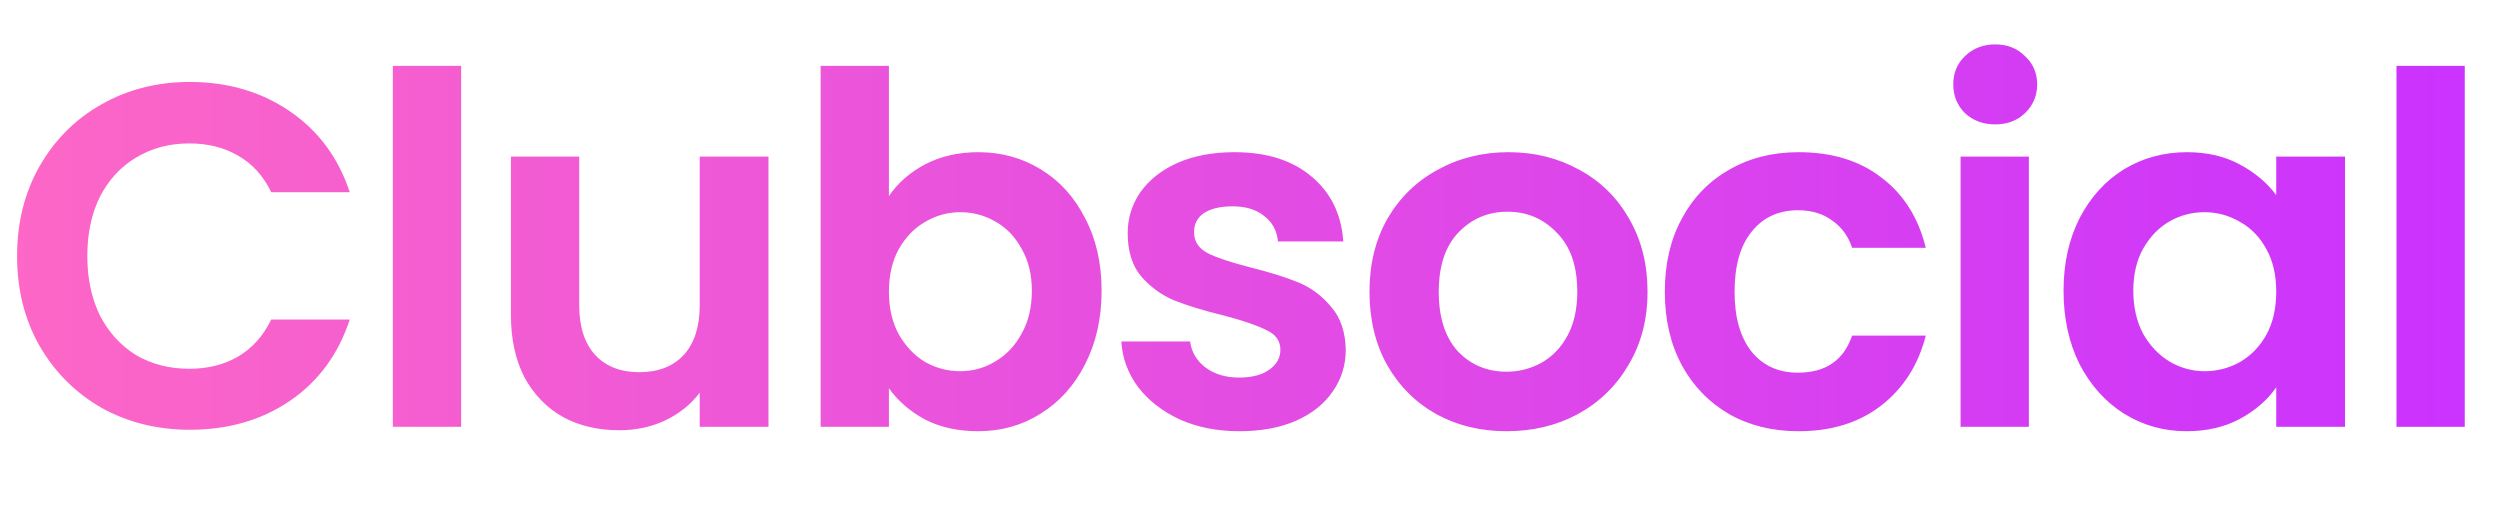 <svg width="246" height="50" viewBox="0 0 246 50" fill="none" xmlns="http://www.w3.org/2000/svg">
<path d="M1.68 25.2C1.68 21.904 2.416 18.96 3.888 16.368C5.392 13.744 7.424 11.712 9.984 10.272C12.576 8.8 15.472 8.064 18.672 8.064C22.416 8.064 25.696 9.024 28.512 10.944C31.328 12.864 33.296 15.52 34.416 18.912H26.688C25.92 17.312 24.832 16.112 23.424 15.312C22.048 14.512 20.448 14.112 18.624 14.112C16.672 14.112 14.928 14.576 13.392 15.504C11.888 16.4 10.704 17.68 9.84 19.344C9.008 21.008 8.592 22.96 8.592 25.2C8.592 27.408 9.008 29.36 9.84 31.056C10.704 32.72 11.888 34.016 13.392 34.944C14.928 35.84 16.672 36.288 18.624 36.288C20.448 36.288 22.048 35.888 23.424 35.088C24.832 34.256 25.92 33.04 26.688 31.44H34.416C33.296 34.864 31.328 37.536 28.512 39.456C25.728 41.344 22.448 42.288 18.672 42.288C15.472 42.288 12.576 41.568 9.984 40.128C7.424 38.656 5.392 36.624 3.888 34.032C2.416 31.44 1.68 28.496 1.68 25.2ZM45.376 6.48V42H38.656V6.48H45.376ZM75.619 15.408V42H68.851V38.64C67.987 39.792 66.851 40.704 65.443 41.376C64.067 42.016 62.563 42.336 60.931 42.336C58.851 42.336 57.011 41.904 55.411 41.04C53.811 40.144 52.547 38.848 51.619 37.152C50.723 35.424 50.275 33.376 50.275 31.008V15.408H56.995V30.048C56.995 32.16 57.523 33.792 58.579 34.944C59.635 36.064 61.075 36.624 62.899 36.624C64.755 36.624 66.211 36.064 67.267 34.944C68.323 33.792 68.851 32.16 68.851 30.048V15.408H75.619ZM87.469 19.296C88.334 18.016 89.517 16.976 91.022 16.176C92.558 15.376 94.302 14.976 96.254 14.976C98.525 14.976 100.574 15.536 102.398 16.656C104.254 17.776 105.71 19.376 106.766 21.456C107.854 23.504 108.398 25.888 108.398 28.608C108.398 31.328 107.854 33.744 106.766 35.856C105.71 37.936 104.254 39.552 102.398 40.704C100.574 41.856 98.525 42.432 96.254 42.432C94.269 42.432 92.525 42.048 91.022 41.28C89.549 40.48 88.365 39.456 87.469 38.208V42H80.749V6.48H87.469V19.296ZM101.534 28.608C101.534 27.008 101.198 25.632 100.526 24.48C99.885 23.296 99.022 22.4 97.933 21.792C96.877 21.184 95.725 20.88 94.478 20.88C93.261 20.88 92.109 21.2 91.022 21.84C89.966 22.448 89.102 23.344 88.43 24.528C87.79 25.712 87.469 27.104 87.469 28.704C87.469 30.304 87.79 31.696 88.43 32.88C89.102 34.064 89.966 34.976 91.022 35.616C92.109 36.224 93.261 36.528 94.478 36.528C95.725 36.528 96.877 36.208 97.933 35.568C99.022 34.928 99.885 34.016 100.526 32.832C101.198 31.648 101.534 30.24 101.534 28.608ZM121.957 42.432C119.781 42.432 117.829 42.048 116.101 41.28C114.373 40.48 112.997 39.408 111.973 38.064C110.981 36.72 110.437 35.232 110.341 33.6H117.109C117.237 34.624 117.733 35.472 118.597 36.144C119.493 36.816 120.597 37.152 121.909 37.152C123.189 37.152 124.181 36.896 124.885 36.384C125.621 35.872 125.989 35.216 125.989 34.416C125.989 33.552 125.541 32.912 124.645 32.496C123.781 32.048 122.389 31.568 120.469 31.056C118.485 30.576 116.853 30.08 115.573 29.568C114.325 29.056 113.237 28.272 112.309 27.216C111.413 26.16 110.965 24.736 110.965 22.944C110.965 21.472 111.381 20.128 112.213 18.912C113.077 17.696 114.293 16.736 115.861 16.032C117.461 15.328 119.333 14.976 121.477 14.976C124.645 14.976 127.173 15.776 129.061 17.376C130.949 18.944 131.989 21.072 132.181 23.76H125.749C125.653 22.704 125.205 21.872 124.405 21.264C123.637 20.624 122.597 20.304 121.285 20.304C120.069 20.304 119.125 20.528 118.453 20.976C117.813 21.424 117.493 22.048 117.493 22.848C117.493 23.744 117.941 24.432 118.837 24.912C119.733 25.36 121.125 25.824 123.013 26.304C124.933 26.784 126.517 27.28 127.765 27.792C129.013 28.304 130.085 29.104 130.981 30.192C131.909 31.248 132.389 32.656 132.421 34.416C132.421 35.952 131.989 37.328 131.125 38.544C130.293 39.76 129.077 40.72 127.477 41.424C125.909 42.096 124.069 42.432 121.957 42.432ZM148.245 42.432C145.685 42.432 143.381 41.872 141.333 40.752C139.285 39.6 137.669 37.984 136.485 35.904C135.333 33.824 134.757 31.424 134.757 28.704C134.757 25.984 135.349 23.584 136.533 21.504C137.749 19.424 139.397 17.824 141.477 16.704C143.557 15.552 145.877 14.976 148.437 14.976C150.997 14.976 153.317 15.552 155.397 16.704C157.477 17.824 159.109 19.424 160.293 21.504C161.509 23.584 162.117 25.984 162.117 28.704C162.117 31.424 161.493 33.824 160.245 35.904C159.029 37.984 157.365 39.6 155.253 40.752C153.173 41.872 150.837 42.432 148.245 42.432ZM148.245 36.576C149.461 36.576 150.597 36.288 151.653 35.712C152.741 35.104 153.605 34.208 154.245 33.024C154.885 31.84 155.205 30.4 155.205 28.704C155.205 26.176 154.533 24.24 153.189 22.896C151.877 21.52 150.261 20.832 148.341 20.832C146.421 20.832 144.805 21.52 143.493 22.896C142.213 24.24 141.573 26.176 141.573 28.704C141.573 31.232 142.197 33.184 143.445 34.56C144.725 35.904 146.325 36.576 148.245 36.576ZM163.818 28.704C163.818 25.952 164.378 23.552 165.498 21.504C166.618 19.424 168.17 17.824 170.154 16.704C172.138 15.552 174.41 14.976 176.97 14.976C180.266 14.976 182.986 15.808 185.13 17.472C187.306 19.104 188.762 21.408 189.498 24.384H182.25C181.866 23.232 181.21 22.336 180.282 21.696C179.386 21.024 178.266 20.688 176.922 20.688C175.002 20.688 173.482 21.392 172.362 22.8C171.242 24.176 170.682 26.144 170.682 28.704C170.682 31.232 171.242 33.2 172.362 34.608C173.482 35.984 175.002 36.672 176.922 36.672C179.642 36.672 181.418 35.456 182.25 33.024H189.498C188.762 35.904 187.306 38.192 185.13 39.888C182.954 41.584 180.234 42.432 176.97 42.432C174.41 42.432 172.138 41.872 170.154 40.752C168.17 39.6 166.618 38 165.498 35.952C164.378 33.872 163.818 31.456 163.818 28.704ZM196.329 12.24C195.145 12.24 194.153 11.872 193.353 11.136C192.585 10.368 192.201 9.424 192.201 8.304C192.201 7.184 192.585 6.256 193.353 5.52C194.153 4.752 195.145 4.368 196.329 4.368C197.513 4.368 198.489 4.752 199.257 5.52C200.057 6.256 200.457 7.184 200.457 8.304C200.457 9.424 200.057 10.368 199.257 11.136C198.489 11.872 197.513 12.24 196.329 12.24ZM199.641 15.408V42H192.921V15.408H199.641ZM203.053 28.608C203.053 25.92 203.581 23.536 204.637 21.456C205.725 19.376 207.181 17.776 209.005 16.656C210.861 15.536 212.925 14.976 215.197 14.976C217.181 14.976 218.909 15.376 220.381 16.176C221.885 16.976 223.085 17.984 223.981 19.2V15.408H230.749V42H223.981V38.112C223.117 39.36 221.917 40.4 220.381 41.232C218.877 42.032 217.133 42.432 215.149 42.432C212.909 42.432 210.861 41.856 209.005 40.704C207.181 39.552 205.725 37.936 204.637 35.856C203.581 33.744 203.053 31.328 203.053 28.608ZM223.981 28.704C223.981 27.072 223.661 25.68 223.021 24.528C222.381 23.344 221.517 22.448 220.429 21.84C219.341 21.2 218.173 20.88 216.925 20.88C215.677 20.88 214.525 21.184 213.469 21.792C212.413 22.4 211.549 23.296 210.877 24.48C210.237 25.632 209.917 27.008 209.917 28.608C209.917 30.208 210.237 31.616 210.877 32.832C211.549 34.016 212.413 34.928 213.469 35.568C214.557 36.208 215.709 36.528 216.925 36.528C218.173 36.528 219.341 36.224 220.429 35.616C221.517 34.976 222.381 34.08 223.021 32.928C223.661 31.744 223.981 30.336 223.981 28.704ZM242.532 6.48V42H235.812V6.48H242.532Z" fill="url(#paint0_linear_16086_272605)"/>
<defs>
<linearGradient id="paint0_linear_16086_272605" x1="-0.002" y1="25" x2="245.994" y2="25" gradientUnits="userSpaceOnUse">
<stop stop-color="#FD67C6"/>
<stop offset="1" stop-color="#CA32FF"/>
</linearGradient>
</defs>
</svg>
